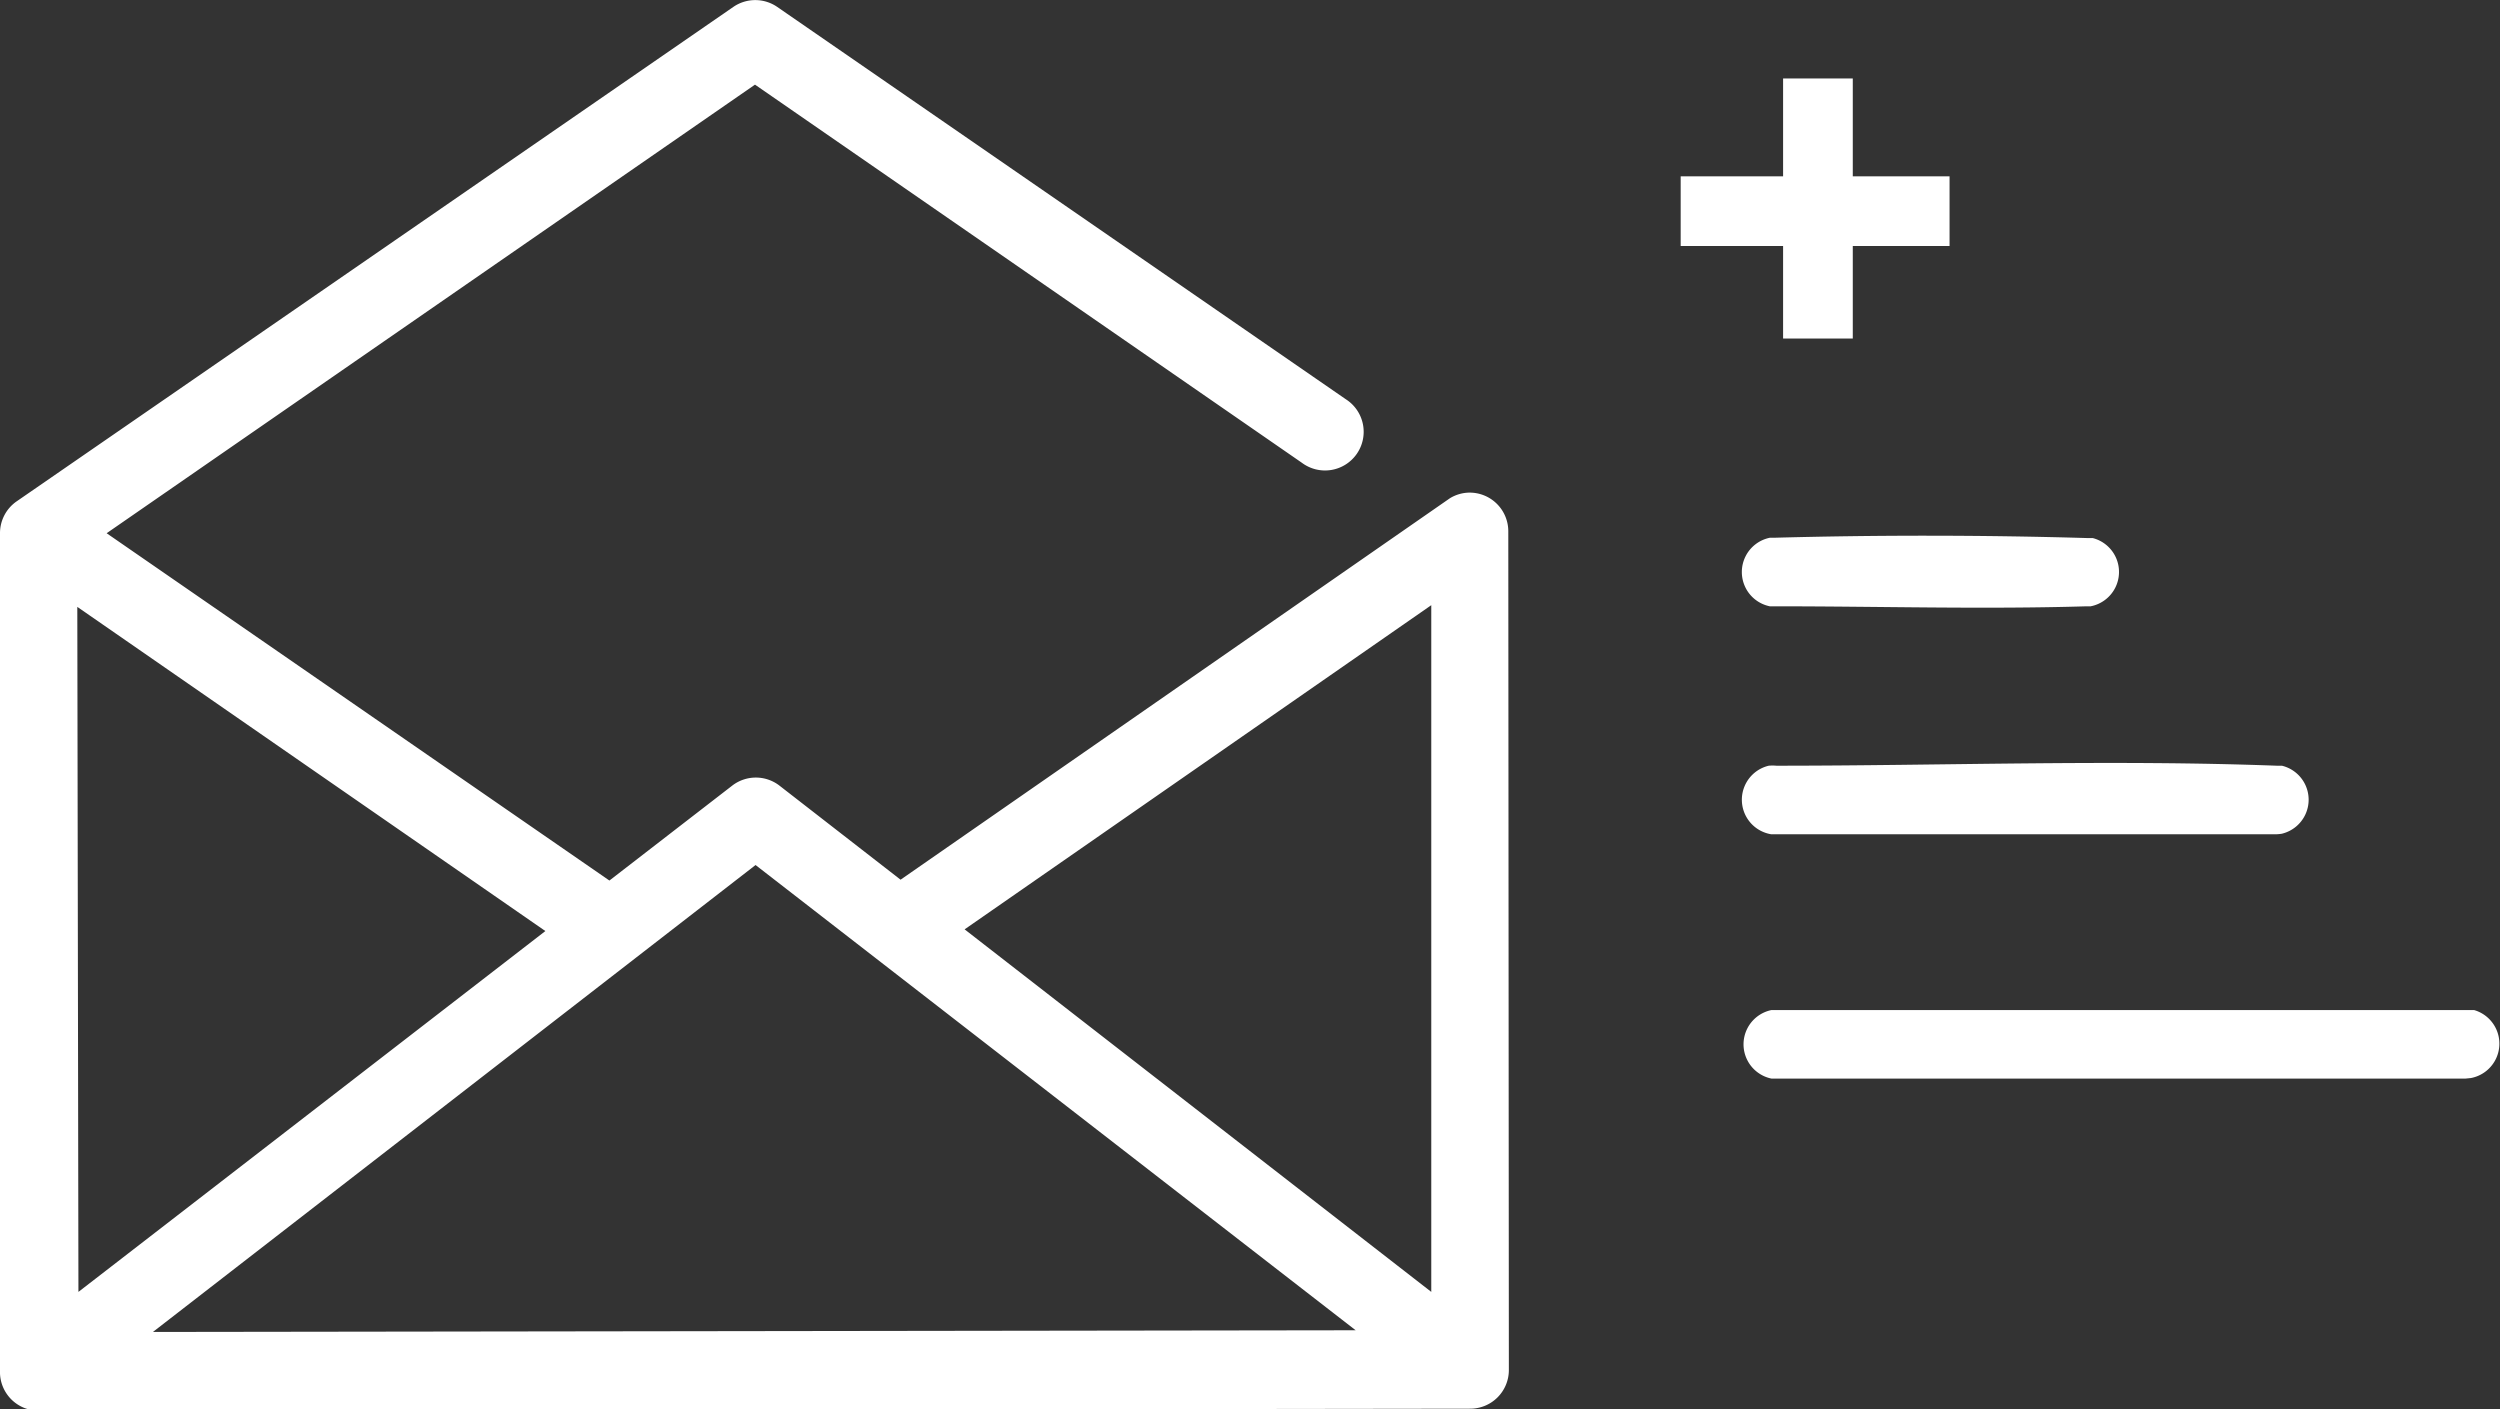 <svg xmlns="http://www.w3.org/2000/svg" viewBox="0 0 88.61 49.95"><rect x="0" y="0" width="88.61" height="49.95" fill="#333333" stroke="none"/><defs><style>.cls-1{fill:#fff;fill-rule:evenodd}</style></defs><title>Asset 1</title><g id="Layer_2" data-name="Layer 2"><g id="Layer_1-2" data-name="Layer 1"><path class="cls-1" d="M34.19 32.94l16.54-11.49v24.34zM5.42 47.21l21.36-16.55 21.27 16.49zm-2.68-25.7L19.33 33 2.78 45.79zm50.72-2.68a1.37 1.37 0 0 0-1.37-1.37 1.36 1.36 0 0 0-.7.2L31.92 31.18l-4.3-3.34a1.37 1.37 0 0 0-1.66 0l-4.36 3.37L3.78 18.9 26.76 3l19.38 13.4a1.37 1.37 0 1 0 1.56-2.25L27.54.24a1.37 1.37 0 0 0-1.54 0L.59 17.77A1.37 1.37 0 0 0 0 18.9v29.68A1.37 1.37 0 0 0 1.4 50l50.71-.07a1.37 1.37 0 0 0 1.37-1.37zM65.67 6.25h3.43v2.47h-3.43V12H63.2V8.72h-3.63V6.25h3.63V2.78h2.47zm8.28 12.82h.22a1.24 1.24 0 0 1-.07 2.42h-.15c-3.66.11-7.32 0-11 0h-.22a1.24 1.24 0 0 1 0-2.43h.15q5.54-.15 11.07.01zm6.67 10.5H62.78a1.24 1.24 0 0 1-.09-2.43 1.47 1.47 0 0 1 .27 0c5.91 0 11.83-.22 17.74 0h.18a1.24 1.24 0 0 1 0 2.41 1.46 1.46 0 0 1-.26.02zm6.76 8.66H62.79a1.24 1.24 0 0 1 0-2.43H87.69a1.24 1.24 0 0 1-.11 2.41z"/></g></g></svg>